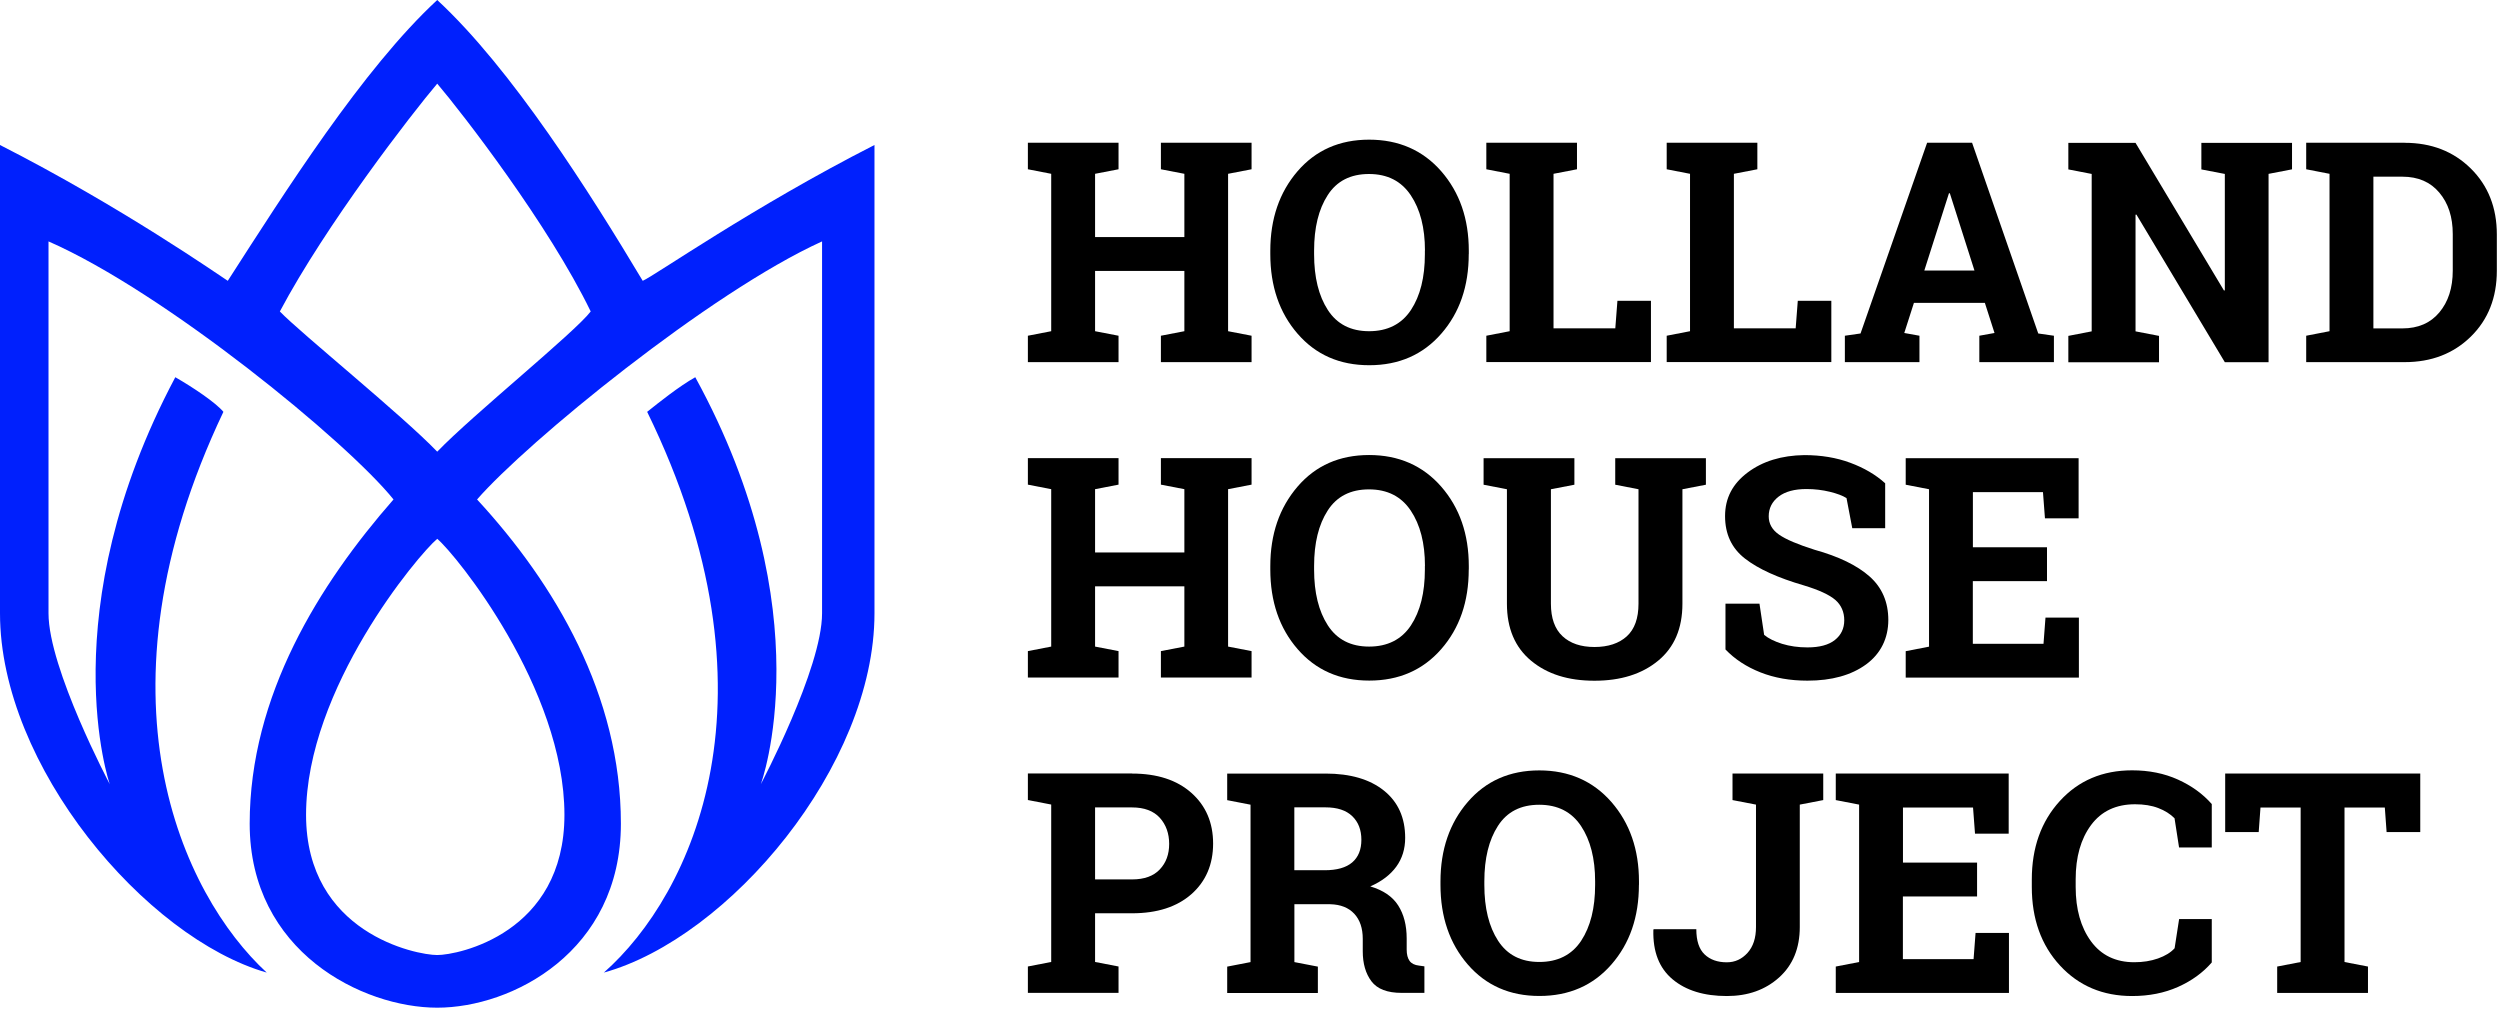 <svg width="205" height="83" viewBox="0 0 205 83" fill="none" xmlns="http://www.w3.org/2000/svg">
<path d="M84.286 13.88V11.705H91.72V13.88L89.796 14.252V19.441H97.118V14.252L95.194 13.88V11.705H102.628V13.88L100.703 14.252V27.159L102.628 27.53V29.695H95.194V27.53L97.118 27.159V22.218H89.796V27.159L91.72 27.53V29.695H84.286V27.53L86.199 27.159V14.252L84.286 13.88Z" fill="black"/>
<path d="M120.437 20.835C120.437 23.471 119.685 25.647 118.181 27.367C116.677 29.088 114.708 29.948 112.279 29.948C109.849 29.948 107.896 29.088 106.404 27.367C104.911 25.647 104.165 23.466 104.165 20.835V20.565C104.165 17.945 104.912 15.769 106.398 14.043C107.885 12.318 109.843 11.452 112.267 11.452C114.691 11.452 116.672 12.318 118.181 14.043C119.69 15.775 120.442 17.945 120.442 20.565V20.835H120.437ZM116.846 20.542C116.846 18.681 116.459 17.169 115.684 16.011C114.91 14.853 113.771 14.268 112.256 14.268C110.741 14.268 109.613 14.847 108.873 16C108.127 17.152 107.756 18.67 107.756 20.548V20.846C107.756 22.741 108.132 24.264 108.884 25.422C109.636 26.58 110.764 27.159 112.267 27.159C113.771 27.159 114.932 26.58 115.696 25.422C116.459 24.264 116.84 22.741 116.84 20.846V20.548L116.846 20.542Z" fill="black"/>
<path d="M121.879 29.695V27.53L123.792 27.159V14.252L121.879 13.88V11.705H129.313V13.88L127.389 14.252V26.923H132.455L132.629 24.663H135.378V29.689H121.879V29.695Z" fill="black"/>
<path d="M136.669 29.695V27.53L138.582 27.159V14.252L136.669 13.88V11.705H144.103V13.88L142.179 14.252V26.923H147.245L147.419 24.663H150.169V29.689H136.669V29.695Z" fill="black"/>
<path d="M151.279 27.53L152.564 27.345L158.024 11.705H161.71L167.136 27.345L168.421 27.53V29.695H162.305V27.53L163.55 27.305L162.759 24.837H156.941L156.15 27.305L157.395 27.53V29.695H151.279V27.53ZM157.788 22.184H161.906L159.887 15.848H159.814L157.794 22.184H157.788Z" fill="black"/>
<path d="M187.946 11.71V13.886L186.022 14.257V29.7H182.436L175.187 17.596L175.114 17.608V27.171L177.039 27.542V29.706H169.604V27.542L171.518 27.171V14.263L169.604 13.892V11.716H175.114L182.364 23.82L182.436 23.809V14.263L180.512 13.892V11.716H187.946V11.71Z" fill="black"/>
<path d="M197.182 11.71C199.376 11.71 201.182 12.413 202.607 13.819C204.027 15.224 204.74 17.023 204.74 19.221V22.201C204.74 24.41 204.027 26.209 202.607 27.603C201.182 28.998 199.376 29.695 197.182 29.695H189.108V27.53L191.021 27.159V14.252L189.108 13.88V11.705H197.182V11.71ZM194.618 14.488V26.929H196.997C198.287 26.929 199.297 26.49 200.026 25.619C200.756 24.747 201.126 23.606 201.126 22.195V19.193C201.126 17.799 200.761 16.669 200.026 15.797C199.297 14.926 198.282 14.488 196.997 14.488H194.618Z" fill="black"/>
<path d="M84.286 39.741V37.565H91.72V39.741L89.796 40.112V45.301H97.118V40.112L95.194 39.741V37.565H102.628V39.741L100.703 40.112V53.02L102.628 53.391V55.555H95.194V53.391L97.118 53.02V48.078H89.796V53.02L91.72 53.391V55.555H84.286V53.391L86.199 53.02V40.112L84.286 39.741Z" fill="black"/>
<path d="M120.437 46.695C120.437 49.332 119.685 51.508 118.181 53.228C116.677 54.948 114.708 55.808 112.279 55.808C109.849 55.808 107.896 54.948 106.404 53.228C104.911 51.508 104.165 49.326 104.165 46.695V46.425C104.165 43.806 104.912 41.636 106.398 39.904C107.885 38.173 109.843 37.312 112.267 37.312C114.691 37.312 116.672 38.178 118.181 39.904C119.69 41.636 120.442 43.806 120.442 46.425V46.695H120.437ZM116.846 46.403C116.846 44.542 116.459 43.03 115.684 41.872C114.91 40.714 113.771 40.129 112.256 40.129C110.741 40.129 109.613 40.708 108.873 41.861C108.127 43.013 107.756 44.531 107.756 46.409V46.707C107.756 48.601 108.132 50.125 108.884 51.283C109.636 52.441 110.764 53.02 112.267 53.02C113.771 53.02 114.932 52.441 115.696 51.283C116.459 50.125 116.84 48.601 116.84 46.707V46.409L116.846 46.403Z" fill="black"/>
<path d="M129.1 37.571V39.747L127.175 40.118V49.506C127.175 50.693 127.495 51.581 128.129 52.171C128.763 52.761 129.638 53.054 130.749 53.054C131.86 53.054 132.758 52.761 133.398 52.177C134.037 51.592 134.357 50.704 134.357 49.506V40.118L132.449 39.747V37.571H139.884V39.747L137.959 40.118V49.506C137.959 51.525 137.297 53.082 135.967 54.178C134.638 55.274 132.898 55.82 130.744 55.82C128.589 55.82 126.867 55.274 125.548 54.178C124.23 53.082 123.568 51.525 123.568 49.506V40.118L121.654 39.747V37.571H129.089H129.1Z" fill="black"/>
<path d="M154.584 43.311H151.885L151.414 40.843C151.1 40.646 150.645 40.472 150.045 40.326C149.445 40.18 148.805 40.101 148.132 40.101C147.144 40.101 146.381 40.309 145.843 40.725C145.304 41.141 145.035 41.681 145.035 42.338C145.035 42.946 145.315 43.446 145.882 43.839C146.443 44.233 147.414 44.643 148.799 45.082C150.78 45.633 152.284 46.364 153.305 47.269C154.326 48.174 154.842 49.366 154.842 50.839C154.842 52.312 154.236 53.593 153.019 54.482C151.801 55.37 150.197 55.814 148.21 55.814C146.791 55.814 145.506 55.589 144.356 55.134C143.205 54.678 142.252 54.054 141.489 53.256V49.501H144.277L144.659 52.059C145.018 52.357 145.512 52.598 146.134 52.795C146.757 52.986 147.447 53.087 148.21 53.087C149.198 53.087 149.95 52.885 150.46 52.48C150.971 52.075 151.229 51.536 151.229 50.861C151.229 50.187 150.982 49.613 150.494 49.191C150.006 48.77 149.147 48.376 147.924 48.005C145.798 47.387 144.182 46.656 143.093 45.807C141.999 44.958 141.455 43.8 141.455 42.322C141.455 40.843 142.072 39.674 143.306 38.746C144.541 37.818 146.089 37.346 147.952 37.318C149.333 37.318 150.589 37.526 151.723 37.948C152.856 38.369 153.81 38.926 154.584 39.629V43.311Z" fill="black"/>
<path d="M167.848 47.651H161.772V52.789H167.568L167.73 50.642H170.469V55.561H156.268V53.397L158.181 53.026V40.118L156.268 39.747V37.571H170.446V42.501H167.686L167.523 40.354H161.777V44.874H167.854V47.651H167.848Z" fill="black"/>
<path d="M92.831 63.432C94.885 63.432 96.506 63.96 97.696 65.017C98.885 66.074 99.475 67.463 99.475 69.172C99.475 70.881 98.88 72.275 97.696 73.321C96.506 74.366 94.885 74.889 92.831 74.889H89.796V78.881L91.72 79.252V81.416H84.286V79.252L86.199 78.881V65.973L84.286 65.602V63.426H92.831V63.432ZM89.796 72.112H92.831C93.836 72.112 94.593 71.836 95.104 71.291C95.62 70.746 95.872 70.049 95.872 69.2C95.872 68.351 95.614 67.62 95.104 67.058C94.588 66.496 93.83 66.209 92.831 66.209H89.796V72.112Z" fill="black"/>
<path d="M108.688 63.432C110.724 63.432 112.323 63.898 113.485 64.832C114.646 65.765 115.224 67.058 115.224 68.705C115.224 69.61 114.983 70.397 114.495 71.066C114.007 71.735 113.3 72.275 112.363 72.685C113.423 73 114.186 73.517 114.652 74.248C115.118 74.979 115.348 75.879 115.348 76.958V77.869C115.348 78.262 115.426 78.571 115.583 78.791C115.74 79.01 115.999 79.139 116.358 79.179L116.801 79.24V81.416H114.938C113.76 81.416 112.935 81.101 112.458 80.466C111.981 79.831 111.746 79.01 111.746 78.009V76.986C111.746 76.115 111.515 75.429 111.05 74.928C110.584 74.428 109.928 74.169 109.086 74.147H106.14V78.892L108.065 79.263V81.427H100.63V79.263L102.544 78.892V65.984L100.63 65.613V63.437H108.693L108.688 63.432ZM106.135 71.359H108.626C109.63 71.359 110.382 71.145 110.881 70.718C111.381 70.29 111.633 69.672 111.633 68.862C111.633 68.053 111.386 67.412 110.887 66.928C110.388 66.445 109.658 66.203 108.688 66.203H106.135V71.353V71.359Z" fill="black"/>
<path d="M134.391 72.556C134.391 75.193 133.639 77.368 132.135 79.089C130.632 80.809 128.662 81.669 126.233 81.669C123.803 81.669 121.851 80.809 120.358 79.089C118.866 77.368 118.119 75.187 118.119 72.556V72.286C118.119 69.666 118.866 67.491 120.353 65.765C121.839 64.039 123.798 63.173 126.221 63.173C128.645 63.173 130.626 64.039 132.135 65.765C133.645 67.496 134.396 69.666 134.396 72.286V72.556H134.391ZM130.8 72.264C130.8 70.403 130.413 68.891 129.644 67.732C128.875 66.574 127.731 65.99 126.216 65.99C124.701 65.99 123.573 66.569 122.833 67.721C122.086 68.874 121.716 70.392 121.716 72.269V72.567C121.716 74.462 122.092 75.985 122.844 77.144C123.596 78.302 124.723 78.881 126.227 78.881C127.731 78.881 128.892 78.302 129.655 77.144C130.418 75.985 130.8 74.462 130.8 72.567V72.269V72.264Z" fill="black"/>
<path d="M149.506 63.432V65.607L147.582 65.978V76.019C147.582 77.756 147.015 79.134 145.887 80.151C144.754 81.169 143.329 81.675 141.601 81.675C139.727 81.675 138.246 81.219 137.151 80.303C136.057 79.387 135.53 78.043 135.575 76.266L135.597 76.193H139.098C139.098 77.144 139.323 77.829 139.777 78.262C140.232 78.695 140.838 78.909 141.601 78.909C142.268 78.909 142.83 78.65 143.295 78.138C143.761 77.621 143.991 76.919 143.991 76.019V65.978L142.066 65.607V63.432H149.501H149.506Z" fill="black"/>
<path d="M162.114 73.512H156.037V78.65H161.833L161.996 76.503H164.734V81.422H150.533V79.257L152.447 78.886V65.978L150.533 65.607V63.432H164.712V68.362H161.951L161.789 66.215H156.043V70.734H162.12V73.512H162.114Z" fill="black"/>
<path d="M181.359 69.492H178.683L178.312 67.097C177.959 66.743 177.51 66.462 176.977 66.26C176.438 66.052 175.804 65.95 175.075 65.95C173.515 65.95 172.309 66.518 171.467 67.654C170.626 68.789 170.205 70.273 170.205 72.101V72.73C170.205 74.557 170.626 76.047 171.462 77.188C172.298 78.33 173.482 78.903 175.013 78.903C175.72 78.903 176.366 78.802 176.955 78.594C177.544 78.386 177.998 78.11 178.318 77.756L178.688 75.361H181.365V78.92C180.641 79.758 179.721 80.427 178.599 80.927C177.476 81.427 176.22 81.675 174.834 81.675C172.427 81.675 170.452 80.837 168.914 79.167C167.377 77.498 166.608 75.35 166.608 72.73V72.123C166.608 69.515 167.371 67.367 168.903 65.686C170.435 64.005 172.41 63.167 174.834 63.167C176.22 63.167 177.476 63.42 178.593 63.926C179.71 64.432 180.635 65.101 181.365 65.933V69.492H181.359Z" fill="black"/>
<path d="M198.461 63.432V68.227H195.701L195.555 66.215H192.25V78.886L194.174 79.257V81.422H186.729V79.257L188.653 78.886V66.215H185.36L185.214 68.227H182.465V63.432H198.467H198.461Z" fill="black"/>
<path fill-rule="evenodd" clip-rule="evenodd" d="M49.516 79.752C56.782 73.343 64.446 57.045 53.067 33.771C54.016 33.012 55.682 31.679 57.012 30.932C67.594 50.243 62.387 64.303 62.387 64.303C62.387 64.303 67.409 54.813 67.409 50.293V19.795C58.196 23.977 43.215 36.255 39.119 40.955C45.521 47.887 50.913 57.023 50.913 67.541C50.913 78.06 41.958 82.63 35.853 82.63C29.749 82.63 20.474 78.054 20.474 67.541C20.474 57.028 26.191 47.893 32.268 40.955C28.497 36.255 13.517 23.977 3.978 19.795V50.293C3.978 54.813 9 64.303 9 64.303C9 64.303 4.118 50.243 14.375 30.932C15.817 31.758 17.691 33.012 18.319 33.771C7.26 57.045 14.925 73.343 21.871 79.752C11.934 76.907 0 62.808 0 50.293V11.89C9.97 16.967 18 22.594 18.678 23.027C23.347 15.769 29.754 5.644 35.853 0C41.952 5.644 48.36 15.769 52.703 23.027C53.707 22.594 61.736 16.967 71.707 11.89V50.293C71.707 62.808 59.772 76.907 49.516 79.752ZM25.097 66.816C25.097 76.514 34.131 78.313 35.853 78.313C37.576 78.313 46.284 76.525 46.284 66.816C46.284 56.466 37.407 45.487 35.853 44.182C34.294 45.487 25.097 56.466 25.097 66.816ZM35.853 6.859C33.749 9.338 26.713 18.44 22.948 25.54C24.615 27.283 32.958 34.024 35.853 37.037C38.754 34.024 47.097 27.289 48.438 25.54C44.993 18.44 37.957 9.338 35.853 6.859Z" fill="#0020FD"/>
</svg>
